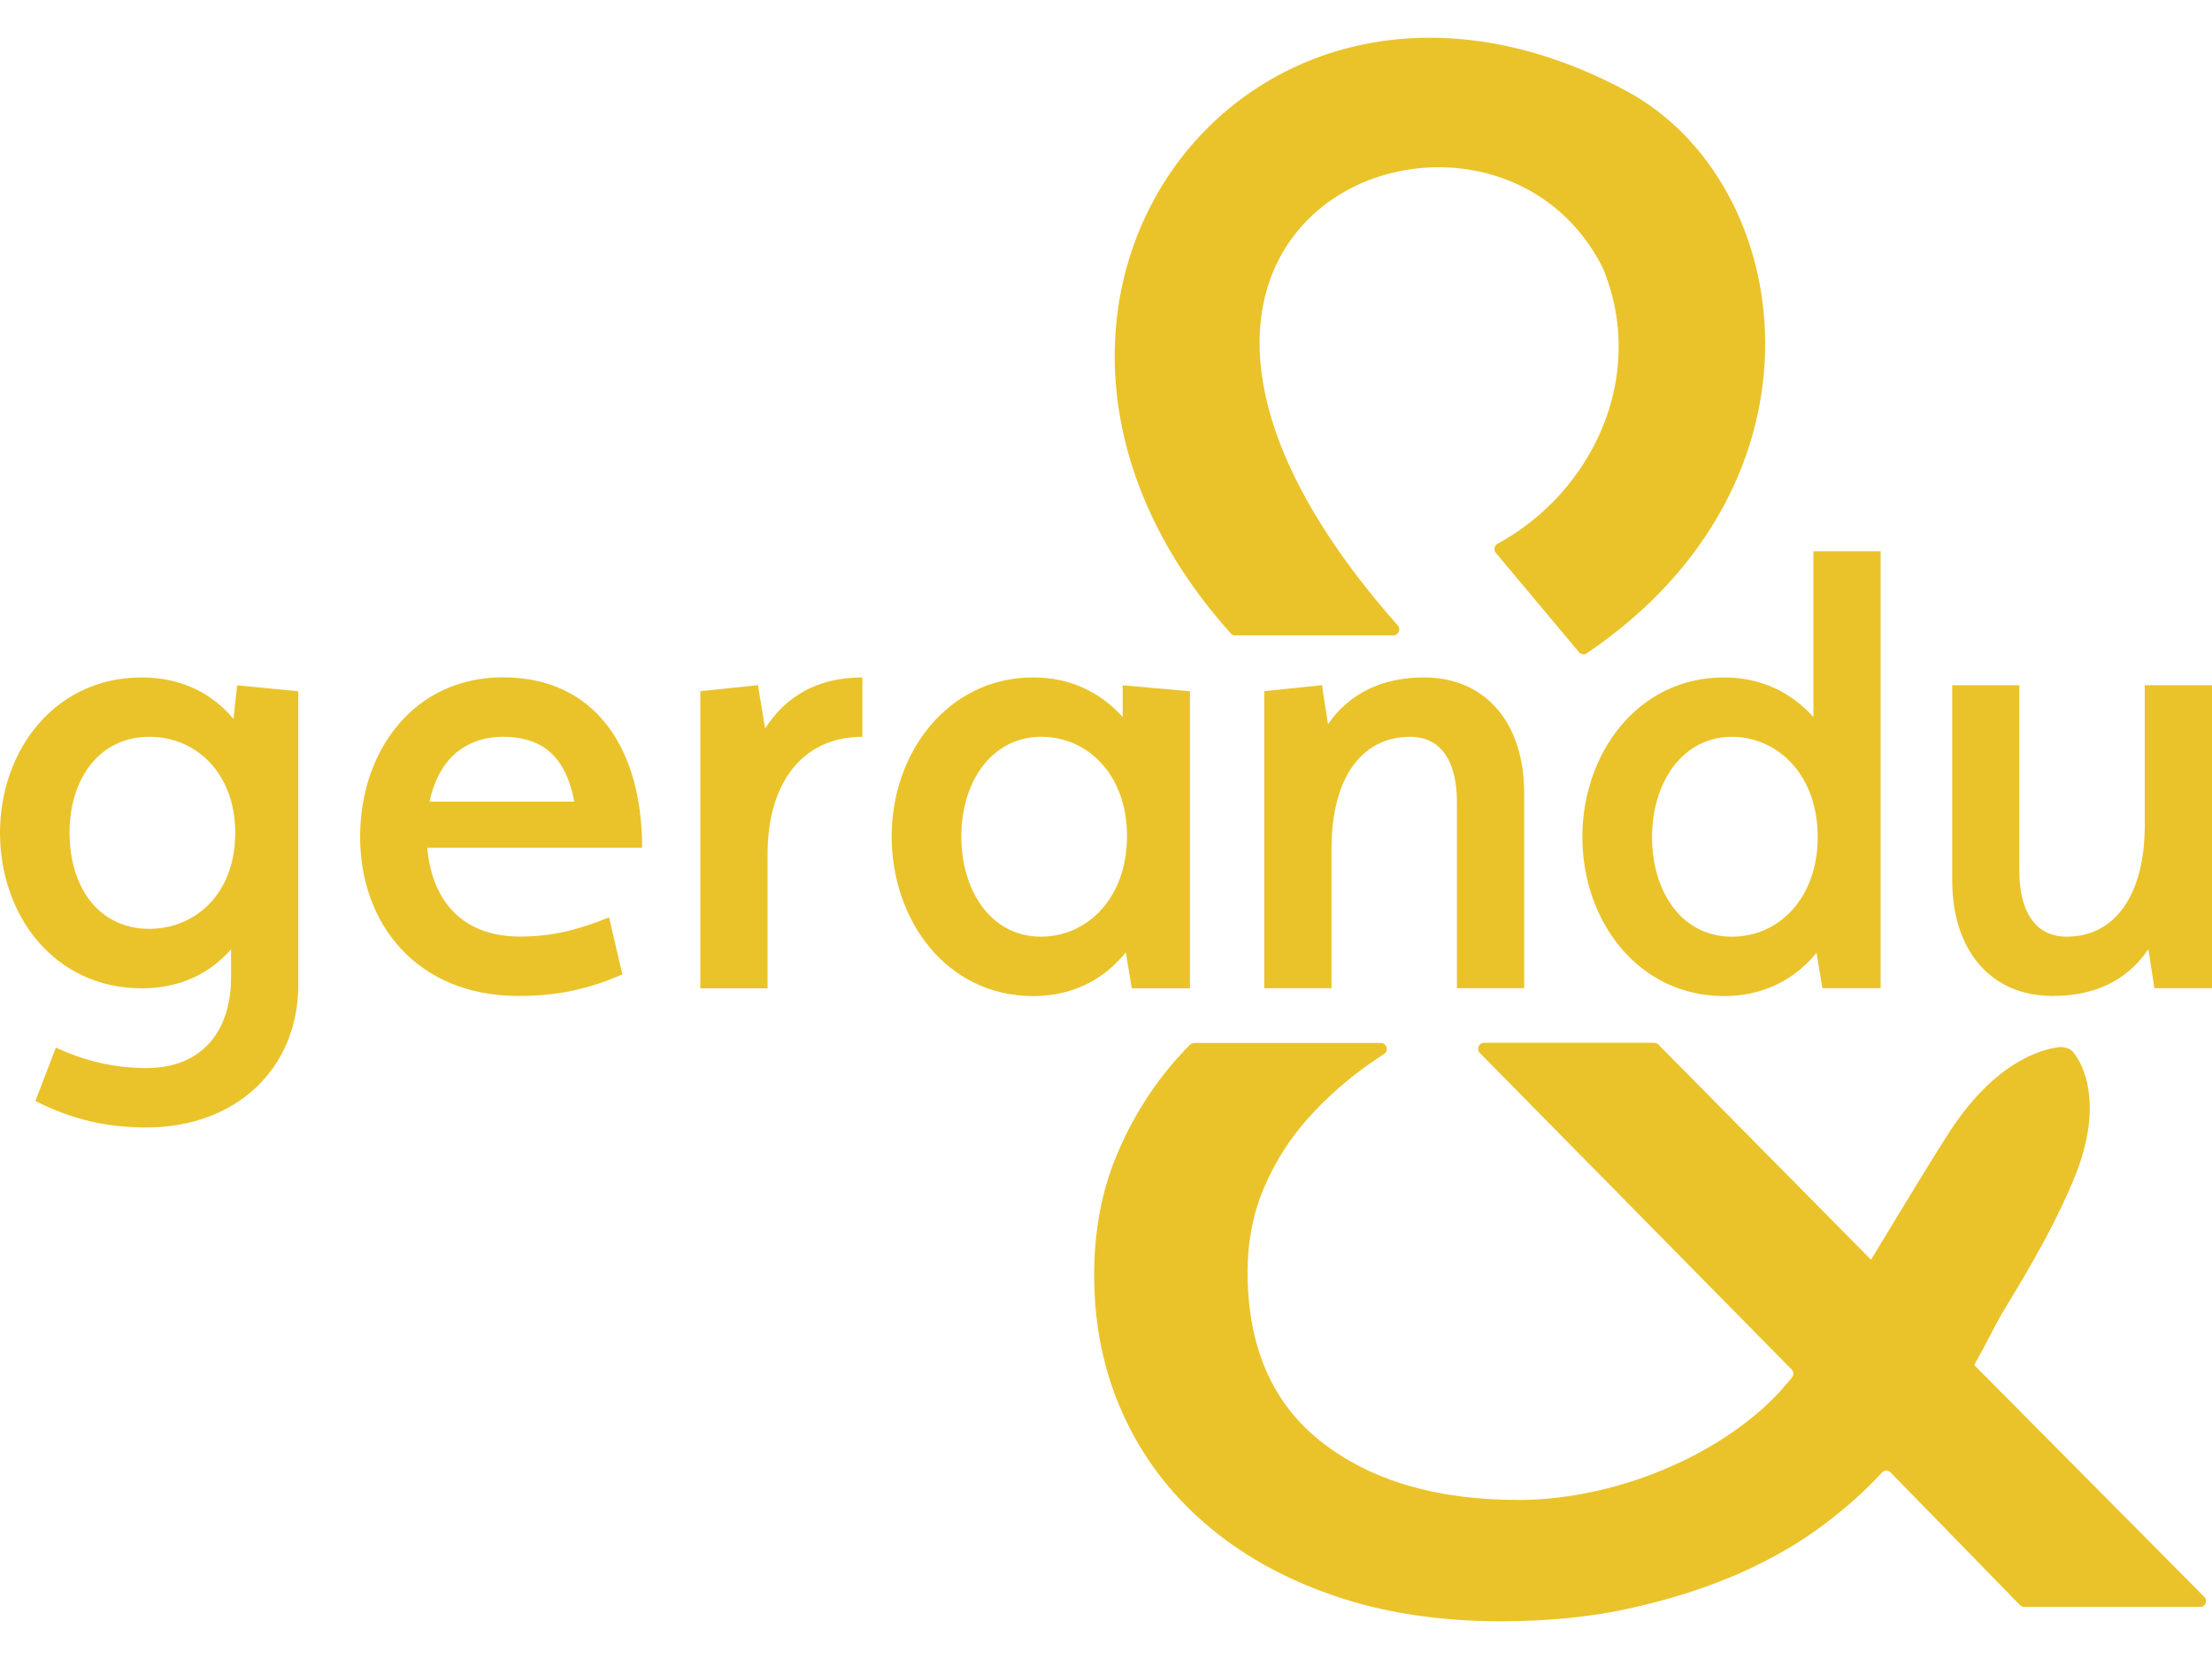 <?xml version="1.0" encoding="UTF-8" standalone="no"?>
<svg fill="#eac32a" viewBox="0 0 200 150" xmlns="http://www.w3.org/2000/svg" xmlns:xlink="http://www.w3.org/1999/xlink">
    <g transform="matrix(1,0,0,1,0,-25)">
        <path d="M147.04,33.22C112.94,14.92 84.74,52.67 111.28,82.27C111.38,82.38 111.53,82.45 111.68,82.45L125.98,82.45C126.44,82.45 126.69,81.9 126.38,81.55C93.55,44.44 134.63,28.63 144.93,49.25C144.94,49.26 144.95,49.28 144.95,49.3C148.93,58.95 144.06,69.44 135.4,74.17C135.1,74.33 135.03,74.73 135.25,74.99L142.76,83.96C142.94,84.17 143.25,84.22 143.48,84.06C166.39,68.55 162.37,41.45 147.04,33.22" style="fill:rgb(234,195,42);fill-rule:nonzero;"/>
    </g>
    <g transform="matrix(1,0,0,1,0,-25)">
        <path d="M21.27,100.3C21.27,95.04 17.85,91.62 13.51,91.62C9.01,91.62 6.29,95.36 6.29,100.3C6.29,105.18 8.89,108.98 13.51,108.98C17.58,108.98 21.27,105.89 21.27,100.3M5.05,119.72C7.76,120.97 10.42,121.57 13.24,121.57C18.34,121.57 20.89,118.15 20.89,113.38L20.89,110.83C18.94,113.06 16.22,114.36 12.81,114.36C4.88,114.35 0,107.73 0,100.3C0,92.87 4.94,86.25 12.81,86.25C16.34,86.25 19.16,87.66 21.11,90L21.44,86.96L26.97,87.5L26.97,114.03C26.97,121.63 21.33,126.94 13.24,126.94C9.82,126.94 6.62,126.29 3.2,124.55L5.05,119.72Z" style="fill:rgb(234,195,42);fill-rule:nonzero;"/>
    </g>
    <g transform="matrix(1,0,0,1,0,-25)">
        <path d="M51.92,97.48C51.05,92.76 48.39,91.62 45.46,91.62C42.59,91.62 39.76,93.14 38.84,97.48L51.92,97.48ZM56.27,113.1C53.18,114.46 50.3,115.05 46.88,115.05C37.71,115.05 32.56,108.54 32.56,100.67C32.56,92.86 37.44,86.24 45.47,86.24C53.88,86.24 58.06,92.75 58.06,101.65L38.63,101.65C39.01,106.05 41.45,109.68 47.04,109.68C49.97,109.68 52.41,109.03 55.07,107.94L56.27,113.1Z" style="fill:rgb(234,195,42);fill-rule:nonzero;"/>
    </g>
    <g transform="matrix(1,0,0,1,0,-25)">
        <path d="M63.32,87.49L68.53,86.95L69.18,90.86C70.97,88.09 73.74,86.25 77.97,86.25L77.97,91.62C72.43,91.62 69.4,95.96 69.4,102.2L69.4,114.36L63.32,114.36L63.32,87.49Z" style="fill:rgb(234,195,42);fill-rule:nonzero;"/>
    </g>
    <g transform="matrix(1,0,0,1,0,-25)">
        <path d="M101.9,100.57C101.9,95.2 98.48,91.62 94.14,91.62C89.74,91.62 86.92,95.58 86.92,100.63C86.92,105.46 89.53,109.69 94.14,109.69C98.21,109.68 101.9,106.32 101.9,100.57M101.79,111.1C99.84,113.54 97.01,115.06 93.43,115.06C85.51,115.06 80.62,108.12 80.62,100.63C80.62,93.03 85.72,86.25 93.43,86.25C96.79,86.25 99.51,87.61 101.51,89.83L101.51,86.96L107.59,87.5L107.59,114.36L102.33,114.36L101.79,111.1Z" style="fill:rgb(234,195,42);fill-rule:nonzero;"/>
    </g>
    <g transform="matrix(1,0,0,1,0,-25)">
        <path d="M114.32,87.49L119.53,86.95L120.07,90.48C122.02,87.66 125.01,86.25 128.75,86.25C134.23,86.25 137.81,90.26 137.81,96.72L137.81,114.35L131.73,114.35L131.73,97.53C131.73,94.11 130.48,91.62 127.5,91.62C123.1,91.62 120.39,95.37 120.39,101.71L120.39,114.35L114.31,114.35L114.31,87.49L114.32,87.49Z" style="fill:rgb(234,195,42);fill-rule:nonzero;"/>
    </g>
    <g transform="matrix(1,0,0,1,0,-25)">
        <path d="M164.35,100.68C164.35,94.98 160.66,91.62 156.59,91.62C152.09,91.62 149.37,95.8 149.37,100.68C149.37,105.67 152.08,109.69 156.59,109.69C160.93,109.69 164.35,106.11 164.35,100.68M164.24,111.15C162.29,113.54 159.47,115.06 155.88,115.06C148.12,115.06 143.07,108.28 143.07,100.68C143.07,93.19 148.01,86.25 155.88,86.25C159.24,86.25 161.96,87.61 163.96,89.83L163.96,74.85L170.04,74.85L170.04,114.35L164.78,114.35L164.24,111.15Z" style="fill:rgb(234,195,42);fill-rule:nonzero;"/>
    </g>
    <g transform="matrix(1,0,0,1,0,-25)">
        <path d="M176.5,86.95L182.58,86.95L182.58,103.77C182.58,107.19 183.88,109.69 186.87,109.69C191.21,109.69 193.92,105.94 193.92,99.6L193.92,86.95L200,86.95L200,114.35L194.79,114.35L194.25,110.82C192.29,113.7 189.36,115.05 185.57,115.05C180.09,115.05 176.51,111.04 176.51,104.58L176.51,86.95L176.5,86.95Z" style="fill:rgb(234,195,42);fill-rule:nonzero;"/>
    </g>
    <g transform="matrix(1,0,0,1,0,-25)">
        <path d="M199.3,169.38L178.5,148.42C179.53,146.61 180.23,145.11 181,143.78C181.99,142.07 185.08,137.33 187.41,131.85C190.78,123.93 187.56,120.29 187.56,120.29C187.26,119.73 186.49,119.6 186,119.7C185.48,119.81 180.9,120.25 176.29,127.3C175.2,128.96 172.16,133.95 169.17,138.9L149.94,119.44C149.84,119.34 149.7,119.28 149.56,119.28L134.19,119.28C133.71,119.28 133.47,119.86 133.8,120.2L161.99,148.82C162.18,149.01 162.2,149.32 162.03,149.53C160.79,151.1 159.3,152.54 157.56,153.84C155.68,155.24 153.61,156.45 151.35,157.47C149.09,158.49 146.75,159.27 144.33,159.81C141.91,160.35 139.57,160.62 137.31,160.62C129.89,160.62 123.95,158.87 119.49,155.38C115.03,151.89 112.8,146.75 112.8,139.98C112.8,137.29 113.28,134.79 114.25,132.48C115.22,130.17 116.53,128.07 118.2,126.19C119.87,124.31 121.77,122.62 123.93,121.11C124.33,120.83 124.73,120.56 125.14,120.29C125.59,120 125.38,119.3 124.85,119.3L107.98,119.3C107.83,119.3 107.69,119.36 107.59,119.46C107.17,119.89 106.75,120.33 106.35,120.78C104.09,123.36 102.29,126.26 100.95,129.49C99.6,132.72 98.93,136.32 98.93,140.3C98.93,144.82 99.79,148.98 101.51,152.8C103.23,156.62 105.7,159.92 108.93,162.72C112.16,165.52 116.03,167.7 120.54,169.25C125.06,170.81 130.11,171.59 135.7,171.59C140,171.59 143.95,171.19 147.55,170.38C151.15,169.57 154.4,168.52 157.31,167.24C160.21,165.95 162.77,164.47 164.97,162.8C166.99,161.27 168.72,159.72 170.15,158.15C170.36,157.92 170.72,157.91 170.94,158.13L182.64,170.13C182.74,170.23 182.88,170.29 183.03,170.29L198.93,170.29C199.4,170.3 199.64,169.72 199.3,169.38" style="fill:rgb(234,195,42);fill-rule:nonzero;"/>
    </g>
</svg>
